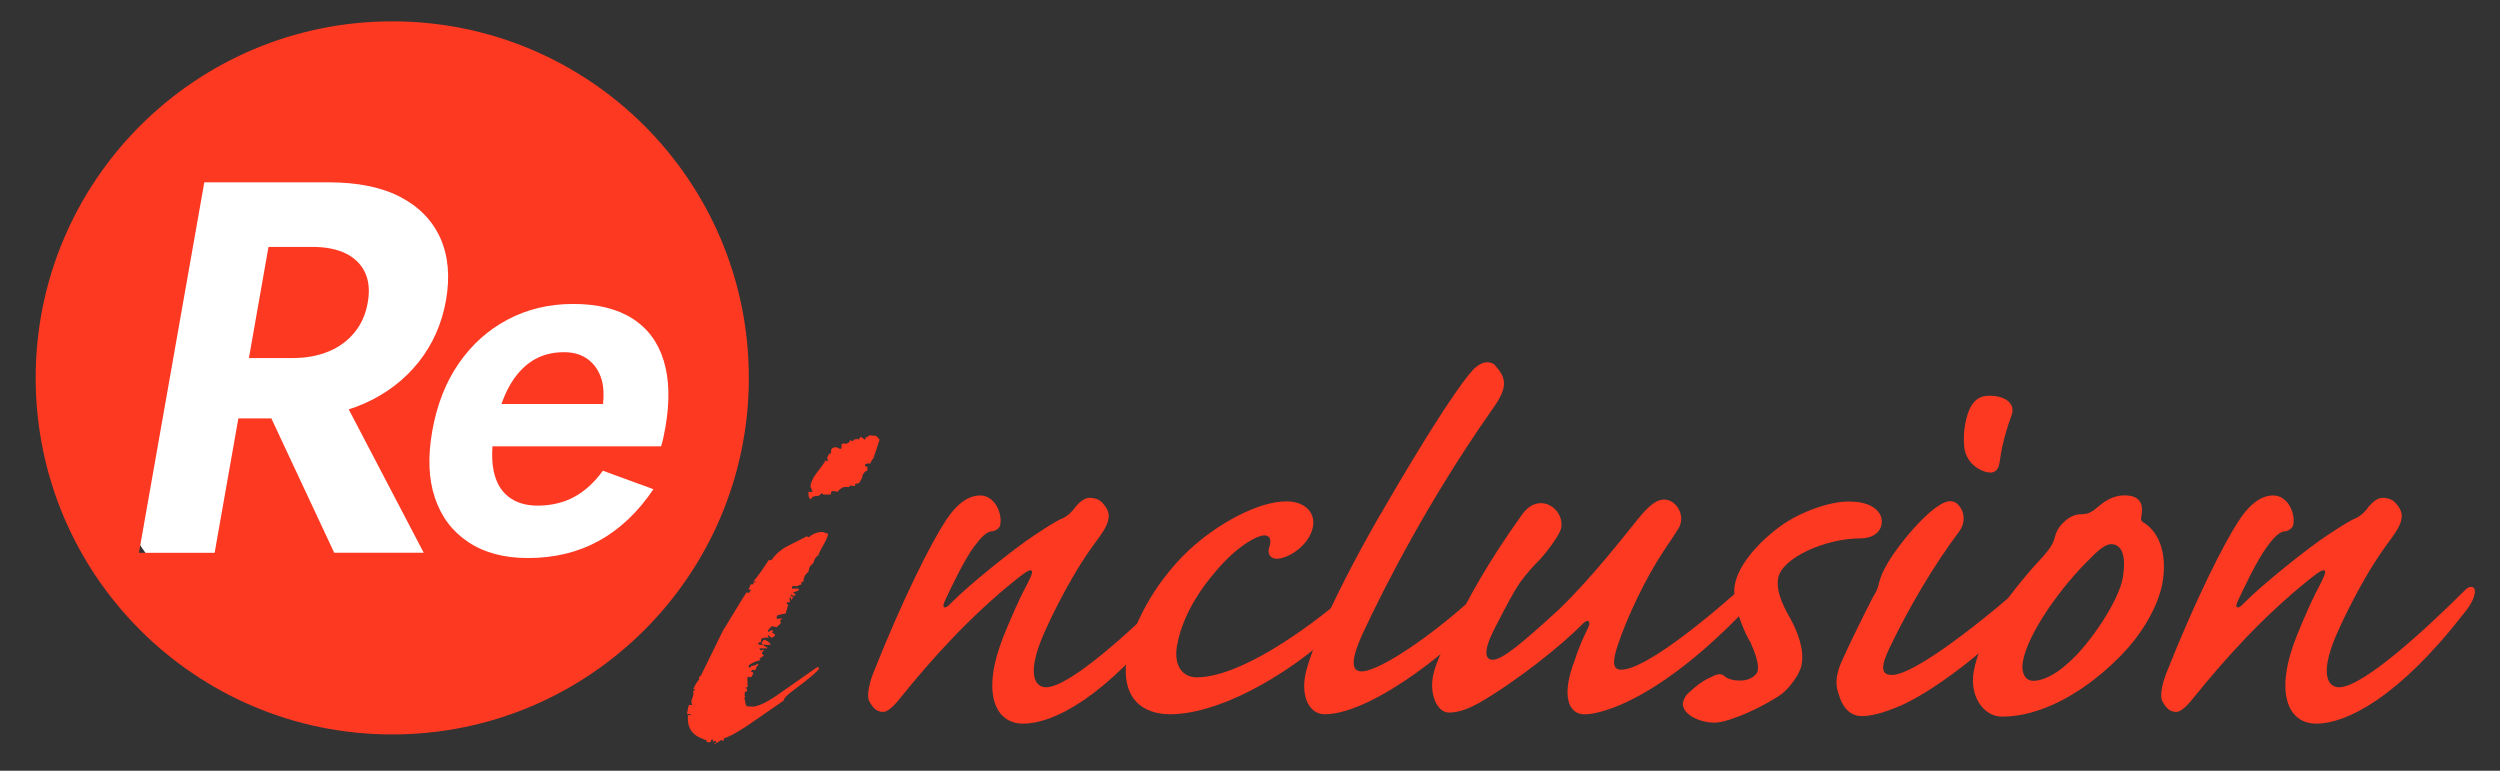 <?xml version="1.0" encoding="UTF-8"?>
<svg xmlns="http://www.w3.org/2000/svg" id="_レイヤー_2" data-name="レイヤー 2" width="324.4" height="100.01" viewBox="0 0 324.4 100.01">
  <rect x="0" y="0" width="324.4" height="100.01" fill="#333333" stroke="none"/>
  <defs>
    <style>
      .cls-1 {
        fill: none;
      }

      .cls-2 {
        fill: #fd3922;
      }

      .cls-3 {
        fill: #fff;
      }
    </style>
  </defs>
  <g id="_キャッチコピー" data-name="キャッチコピー">
    <g>
      <g>
        <g>
          <path class="cls-2" d="M129.82,68.02c-.09.53-.6.84-1,.91-.76,0-1.5.76-2.41,1.98-1.3,1.75-3,5.33-3.85,7.16-.38.84.04,1.07.8.23,2.14-2.21,8.27-7.16,10.84-8.83,2.41-1.6,3.09-1.98,3.83-2.28.42-.23,1.03-.68,1.55-1.45.58-.68,1.19-1.14,1.8-1.14.84,0,1.47.3,1.89.91.94,1.14.69,2.13-.16,3.5-.53.84-1.59,2.13-2.55,3.65-1.78,2.74-3.95,6.85-5.25,9.9-2.09,4.95-1.02,6.62.43,6.62,3.04,0,11.03-7.31,16.3-12.56.47-.53,1.02-.61,1.26-.23.21.53-.07,1.67-1.42,3.27-8.47,10.89-15.22,14.24-19.11,14.24-3.65,0-5.47-3.96-2.58-11.27,1.22-3.04,2.32-5.41,3.11-6.85.48-.99.71-1.45.6-1.67-.17-.3-.68,0-1.93.99-6.2,4.95-11.14,10.51-15.13,15.45-.89,1.14-1.69,1.83-2.23,1.83-.84,0-1.35-.53-1.75-1.29-.44-.53-.14-2.21.42-3.65,3.85-9.74,7.58-17.05,9.34-19.72,1.79-2.82,3.42-3.43,4.56-3.43,1.9,0,2.87,2.28,2.62,3.73Z"></path>
          <path class="cls-2" d="M170.39,68.25c-.33,1.9-1.95,3.27-3.27,3.88-.99.46-1.83.46-2.16.15-.34-.23-.47-.76-.19-1.52.24-.91-.15-1.29-.69-1.29-1.07,0-3.78,1.6-6.3,4.64-3.44,3.96-4.67,7.46-5.05,9.67-.46,2.59.72,4.11,2.55,4.11,5.48,0,14.08-6.01,19.64-10.81.89-.76,1.57-.68,1.79-.23.18.68-.4,1.83-1.45,3.04-6.46,6.85-16.57,12.79-23.42,12.79-3.35,0-6.61-1.83-5.56-7.76.6-3.43,3.27-9.06,7.93-13.47,3.74-3.5,9.04-6.39,12.7-6.39,2.66,0,3.74,1.67,3.47,3.2Z"></path>
          <path class="cls-2" d="M179.05,66.88c7.12-12.33,10.78-17.51,12.08-18.88.65-.69,1.32-.99,1.85-.99.46,0,.89.15,1.12.53,1.79,1.9,1.16,3.35-.76,6.01-8.04,11.5-13.64,22.53-16.32,28.24-2.06,4.34-1.47,5.33-.33,5.33,2.44,0,10.56-5.48,17.22-12.18.72-.61,1.11-.23.98.46-.15.84-.56,1.9-1.45,3.04-3.32,4.57-15.15,14.24-21.54,14.24-1.98,0-3.04-2.21-2.55-4.95.35-1.98,2.54-8.37,9.69-20.86Z"></path>
          <path class="cls-2" d="M227.48,74.95c.72-.61,1.2-.3,1.12.53-.15.84-.78,2.28-2.08,3.58-7.1,7.46-12.54,10.66-15.44,12.03-2.41,1.14-4.39,1.6-5.46,1.6-2.13,0-3.07-2.44-1.26-7.08.52-1.68,1.25-3.2,1.73-4.19.38-.84-.03-1.14-.67-.53-2.7,2.82-8.89,7.69-13.55,10.35-1.68.91-2.8,1.22-3.87,1.22-1.45,0-2.5-2.21-2.07-4.64.2-1.14.87-3.2,3.99-8.83,2.78-5.41,6.14-10.2,7.66-12.33.78-.99,1.54-1.37,2.37-1.37,1.6,0,2.92,1.6,2.63,3.2-.16.91-1.93,3.2-2.69,4.03-.92.91-1.87,1.98-2.58,2.97-.81,1.14-1.71,2.82-3.46,6.24-1.41,2.82-1.14,3.88-.15,3.88,1.22,0,3.8-2.13,8.61-6.55,4.41-4.26,8.56-9.67,10.3-11.8,1.55-1.9,2.49-2.44,3.32-2.44,1.6,0,2.9,2.13,1.84,3.81-.43.68-.94,1.45-1.87,2.82-2.48,3.73-4.83,8.83-5.95,12.18-.8,2.36-.65,3.27.41,3.27,3.04,0,10.93-6.32,17.1-11.95Z"></path>
          <path class="cls-2" d="M243.29,65.97c.73.61.99,1.29.86,2.06-.23,1.29-1.46,1.83-2.76,1.83-4.49,0-10.19,2.51-10.66,5.18-.25,1.45.38,3.04,1.3,4.72,1.29,2.21,2.1,4.49,1.75,6.47-.21,1.22-1.51,2.97-2.57,3.81-1.23.91-4.16,2.44-5.94,3.04-1.15.46-2.1.69-2.86.69-1.75,0-4.09-.99-4.05-2.51.08-.46.34-1.07.95-1.52,1.19-1.14,2.2-1.67,2.94-1.98.75-.38,1.21-.38,1.72.15.63.3,1.21.46,2.22.38.93-.08,1.8-.68,1.9-1.29.15-.84-.3-2.21-.95-3.65-.71-1.14-1.49-3.2-1.82-4.34-.22-.91-.38-2.13-.21-3.12.48-2.74,3.38-5.79,5.91-7.61,2.62-1.9,6.43-3.2,8.79-3.2,1.67,0,2.69.3,3.49.91Z"></path>
          <path class="cls-2" d="M238.57,90.02c-.52-1.37-.26-2.82.58-4.57.77-1.75,3.02-6.32,3.94-8.07.63-.99.64-1.45.8-1.98.2-.68.47-1.37,1.12-2.44,1.73-2.89,6.04-7.92,8.02-7.92.46,0,.81.15,1.06.46.72.69,1.13,2.21.05,3.58-3.19,4.26-6.32,9.52-8.96,15-1.2,2.51-1.07,3.5.3,3.5,3.04,0,12.08-7.23,18.12-12.56.81-.68,1.48-.61,1.29.46-.11.61-.48,1.45-1.56,2.82-4.01,5.02-12.56,11.65-17.22,13.48-2.05.84-3.47,1.14-4.54,1.14-1.14,0-2.39-.69-2.99-2.89ZM260.98,54.01c-.87,2.36-1.3,4.34-1.53,6.09-.24,1.37-1.17,1.45-2.37.91-1.34-.61-2.11-1.83-2.2-3.04-.08-.84-.11-1.98.24-3.5.58-2.44,1.62-3.12,3.06-3.12,1.98,0,3.48.99,2.8,2.66Z"></path>
          <path class="cls-2" d="M259.49,79.21c1.58-2.51,4.45-5.79,5.56-6.93.68-.84,1.32-1.45,1.61-2.66.24-.91.73-1.52,1.35-2.06.63-.53,1.29-.84,2.13-.84.91,0,1.44-.38,2.24-1.07,1.07-.91,2.14-1.37,3.29-1.37,2.36,0,2.4,1.52,2.21,2.59-.08.46-.13.76.36.99,2.12,1.37,2.97,4.34,2.36,7.77-.48,2.74-2.46,6.62-5.86,9.9-4.7,4.64-10.15,7.46-14.94,7.46-2.44,0-4.25-2.66-3.69-5.86.42-2.36,1.63-4.95,3.37-7.92ZM263.81,88.35c1.07,0,2.7-.61,4.51-2.28,2.78-2.36,6.6-8.07,7.12-11.04.35-1.98.32-4.42-1.51-4.42-.68,0-1.66.76-2.59,1.75-3.75,3.58-8.19,9.74-8.85,13.47-.28,1.6.39,2.51,1.31,2.51Z"></path>
          <path class="cls-2" d="M297.59,68.02c-.09.53-.6.84-1,.91-.76,0-1.5.76-2.4,1.98-1.3,1.75-3,5.33-3.85,7.16-.38.84.04,1.07.8.23,2.14-2.21,8.27-7.16,10.84-8.83,2.41-1.6,3.09-1.98,3.83-2.28.42-.23,1.03-.68,1.55-1.45.58-.68,1.19-1.14,1.8-1.14.84,0,1.47.3,1.89.91.94,1.14.69,2.13-.16,3.5-.53.84-1.59,2.13-2.55,3.65-1.78,2.74-3.95,6.85-5.25,9.9-2.09,4.95-1.02,6.62.43,6.62,3.04,0,11.03-7.31,16.3-12.56.47-.53,1.02-.61,1.26-.23.21.53-.07,1.67-1.42,3.27-8.47,10.89-15.22,14.24-19.1,14.24-3.65,0-5.47-3.96-2.58-11.27,1.22-3.04,2.32-5.41,3.11-6.85.48-.99.71-1.45.6-1.67-.17-.3-.68,0-1.93.99-6.2,4.95-11.14,10.51-15.13,15.45-.89,1.14-1.69,1.83-2.23,1.83-.84,0-1.35-.53-1.75-1.29-.44-.53-.14-2.21.42-3.65,3.85-9.74,7.58-17.05,9.34-19.72,1.79-2.82,3.42-3.43,4.56-3.43,1.9,0,2.87,2.28,2.62,3.73Z"></path>
        </g>
        <g>
          <circle class="cls-3" cx="50.9" cy="49.03" r="39.26"></circle>
          <g>
            <path class="cls-2" d="M42.66,45.6c1.36-.57,2.48-1.4,3.35-2.47.88-1.07,1.45-2.37,1.71-3.88.27-1.51.15-2.8-.35-3.88-.5-1.07-1.33-1.9-2.48-2.47-1.16-.57-2.61-.86-4.35-.86h-5.7l-2.54,14.42h5.7c1.74,0,3.29-.29,4.65-.86Z"></path>
            <path class="cls-2" d="M78.25,52.43c.13-1.2.08-2.26-.18-3.16-.32-1.1-.9-1.97-1.73-2.61-.84-.64-1.89-.96-3.17-.96-1.57,0-2.94.38-4.12,1.13-1.18.76-2.19,1.88-3,3.36-.37.67-.69,1.42-.98,2.23h13.19Z"></path>
            <path class="cls-2" d="M50.9,2.77C25.35,2.77,4.63,23.48,4.63,49.03s20.71,46.27,46.27,46.27,46.27-20.71,46.27-46.27S76.45,2.77,50.9,2.77ZM43.37,71.73l-8.16-17.44h-4.28l-3.08,17.44h-9.82l8.48-48.07h16.14c3.8,0,6.91.64,9.34,1.92,2.43,1.28,4.15,3.07,5.17,5.36,1.01,2.29,1.25,4.97.71,8.03-.53,3.02-1.71,5.69-3.54,8-1.83,2.31-4.18,4.11-7.06,5.39-.65.29-1.32.54-2.02.76l9.73,18.6h-11.61ZM63.9,57.92c-.08,1.17-.04,2.24.15,3.16.3,1.47.93,2.59,1.91,3.36.98.78,2.25,1.17,3.81,1.17,1.77,0,3.35-.38,4.74-1.13,1.39-.76,2.63-1.89,3.72-3.4l6.56,2.4c-2.01,2.98-4.37,5.21-7.08,6.7-2.71,1.49-5.78,2.23-9.2,2.23-3.09,0-5.67-.69-7.73-2.06-2.07-1.37-3.51-3.28-4.34-5.73-.83-2.45-.94-5.35-.35-8.69.6-3.39,1.74-6.31,3.43-8.76,1.69-2.45,3.8-4.35,6.35-5.7,2.55-1.35,5.38-2.03,8.52-2.03s5.69.63,7.67,1.89c1.98,1.26,3.34,3.09,4.07,5.49.73,2.4.8,5.3.2,8.69-.07.41-.16.85-.26,1.31-.1.46-.2.82-.29,1.1h-21.87"></path>
          </g>
        </g>
        <path class="cls-2" d="M89.42,91.45l.4.06-.11-.46c0-.08.06-.28.17-.6.11-.32.13-.56.06-.71l.29-.34-.34.06.11-.11c.23-.53.48-.93.74-1.2l-.06-.23.29-.29,2.79-5.7,2.57-4.22.57-.86.23.11.34-.4s-.15-.06-.34-.06l.29-.68h.34v-.23l.4-.11-.4-.06c.27-.27.61-.7,1.03-1.31.3-.46.63-.93.97-1.43h.34c.57-.8,1.27-1.41,2.11-1.83,1.52-.76,2.34-1.18,2.45-1.25l.29.11c.53-.46,1.12-.68,1.77-.68l.74.23c-.08.42-.3.93-.66,1.54-.36.61-.56,1.03-.6,1.25-.3.15-.53.49-.68,1.03l-.46.46-.17.68c-.42.3-.63.72-.63,1.25l-.28.06v.34c-.11-.04-.3.04-.57.23-.08-.04-.18-.06-.31-.06h-.26l-.11.34h.91v.23l-.74.28.17.11.17.17-.17.17-.4-.17-.11.17.34.06-.17.51c-.04-.15-.08-.27-.11-.34-.04-.08-.1-.06-.17.06l.06.51c-.27-.04-.42.02-.46.17.08.08.15.13.23.17l-.34,1.14-.4.06-.68.17-.11.34.11.11.68-.06-.29.23.06.4-.51.51-.68-.11-.51.57c.04.08.09.13.17.17l.23-.23.34.06-.17.23.4.28c0,.11-.07.21-.2.29-.13.08-.22.11-.26.11l-.46-.34v.23l.17.11h-.63l-.4.11-.06.46-.34.06.06.29h.63c0,.11.08.19.23.23.15.04.23.11.23.23h-1.03l.17.28.46-.11c0,.08-.08.17-.23.28-.08.15-.07.26.03.31.09.06.14.12.14.2l-.57.4.17.17-.4.11-.34.11-.57.29c-.15.08-.23.19-.23.34l.11.17.29-.28c.27,0,.53-.09.8-.29l.06.23-.17.06-.23.57-.4-.06-.17.23.34.17-.29.57-.34-.06-.17.11c0,.65.02,1.05.06,1.2l-.23.06.17.46-.34.17v.51s.08.08.11.11c-.08.04-.13.06-.17.06l.23,1.03.11.11.68.06c.68,0,1.71-.46,3.08-1.37,1.79-1.25,3.57-2.51,5.36-3.76l.28.11c-.15.38-1.25,1.33-3.31,2.85-.88.65-1.31,1.1-1.31,1.37-1.6,1.1-3.19,2.21-4.79,3.31-1.45.95-2.45,1.48-3.02,1.6.11.08.1.16-.03.26-.13.1-.22.07-.26-.09-.3.3-.63.47-.97.51.15.11.24.1.26-.03.02-.13.03-.22.03-.26l-.23-.06-.23.17.11-.34h-.23l-.17.34h-.46v-.23c-.65-.23-1.1-.44-1.37-.63-.72-.49-1.08-1.22-1.08-2.17v-.51l.29.06.11-.17h-.51c.08-.61.17-1.03.29-1.25ZM99.12,83.01c.38.08.68.29.91.63l-.46.06-.4-.06-.28-.06-.06-.17.29-.4ZM105.45,63.84l-.28-.68c0-.46.25-1.03.74-1.71.38-.49.76-1.01,1.14-1.54l-.06-.17.34.11.11-.11-.11-.29.11-.34.17-.23.23-.06v-.28c0-.34.23-.51.68-.51l.51.23.17-.11v-.51l.28-.11.34.06.4-.23.06-.23.4.11.17-.23h.28l.11-.11.17.17.28-.4.57.4.11-.4.17.11.23-.29.86.06.17.11.34.4c-.23.68-.46,1.37-.68,2.05l-.11.34c-.19.19-.32.42-.4.68-.34,0-.57.04-.68.11v.29h.28v.51c-.42.19-.65.51-.68.97l-.4.68-.51.11v.28l-.4-.06h-.29l-.06.17h-.46c-.34-.04-.7.17-1.08.63l-.46-.11-.34.06-.06.4h-.97l-.17-.17-.46.34c-.61,0-.93.15-.97.46l-.17-.11c-.11-.11-.17-.4-.17-.86h.51Z"></path>
      </g>
      <rect class="cls-1" width="324.4" height="100.01"></rect>
    </g>
  </g>
</svg>
